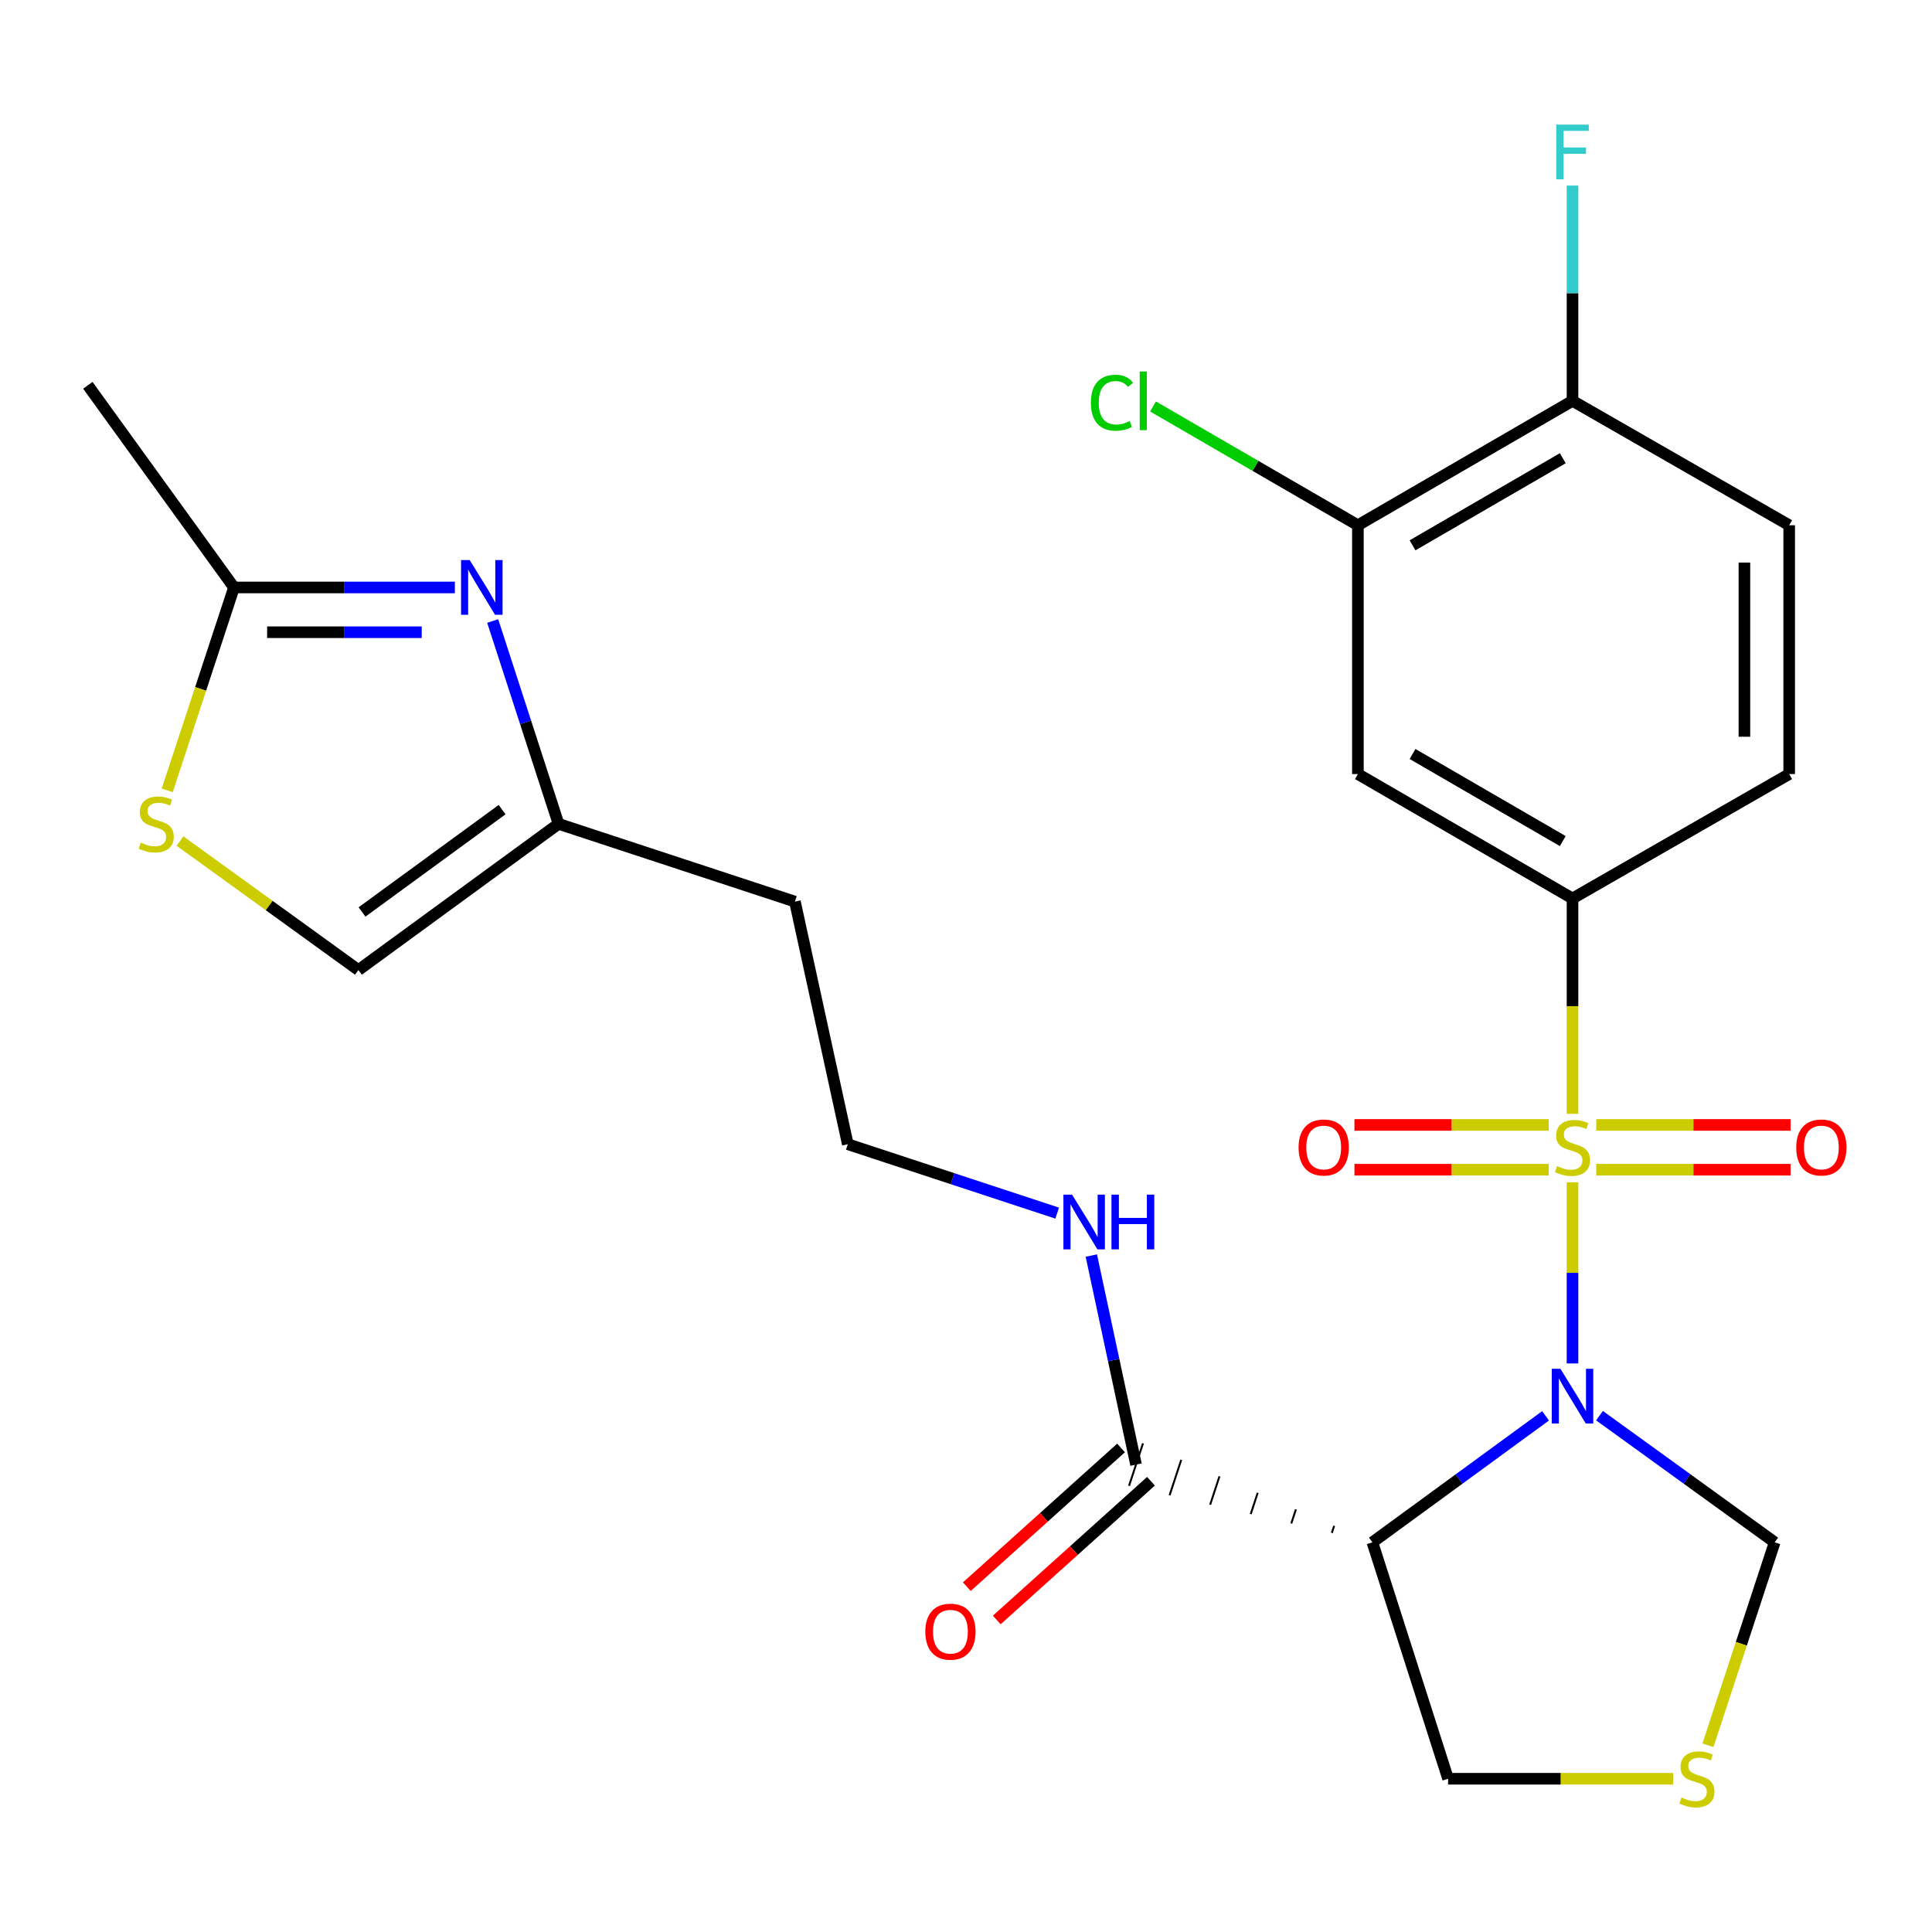 <?xml version='1.0' encoding='iso-8859-1'?>
<svg version='1.1' baseProfile='full'
              xmlns='http://www.w3.org/2000/svg'
                      xmlns:rdkit='http://www.rdkit.org/xml'
                      xmlns:xlink='http://www.w3.org/1999/xlink'
                  xml:space='preserve'
width='1000px' height='1000px' viewBox='0 0 1000 1000'>
<!-- END OF HEADER -->
<rect style='opacity:1.0;fill:#FFFFFF;stroke:none' width='1000' height='1000' x='0' y='0'> </rect>
<path class='bond-0' d='M 813.929,611.952 L 813.929,658.832' style='fill:none;fill-rule:evenodd;stroke:#CCCC00;stroke-width:6px;stroke-linecap:butt;stroke-linejoin:miter;stroke-opacity:1' />
<path class='bond-0' d='M 813.929,658.832 L 813.929,705.712' style='fill:none;fill-rule:evenodd;stroke:#0000FF;stroke-width:6px;stroke-linecap:butt;stroke-linejoin:miter;stroke-opacity:1' />
<path class='bond-2' d='M 813.929,576.512 L 813.929,520.782' style='fill:none;fill-rule:evenodd;stroke:#CCCC00;stroke-width:6px;stroke-linecap:butt;stroke-linejoin:miter;stroke-opacity:1' />
<path class='bond-2' d='M 813.929,520.782 L 813.929,465.052' style='fill:none;fill-rule:evenodd;stroke:#000000;stroke-width:6px;stroke-linecap:butt;stroke-linejoin:miter;stroke-opacity:1' />
<path class='bond-10' d='M 826.229,605.44 L 876.523,605.44' style='fill:none;fill-rule:evenodd;stroke:#CCCC00;stroke-width:6px;stroke-linecap:butt;stroke-linejoin:miter;stroke-opacity:1' />
<path class='bond-10' d='M 876.523,605.44 L 926.817,605.44' style='fill:none;fill-rule:evenodd;stroke:#FF0000;stroke-width:6px;stroke-linecap:butt;stroke-linejoin:miter;stroke-opacity:1' />
<path class='bond-10' d='M 826.229,582.265 L 876.523,582.265' style='fill:none;fill-rule:evenodd;stroke:#CCCC00;stroke-width:6px;stroke-linecap:butt;stroke-linejoin:miter;stroke-opacity:1' />
<path class='bond-10' d='M 876.523,582.265 L 926.817,582.265' style='fill:none;fill-rule:evenodd;stroke:#FF0000;stroke-width:6px;stroke-linecap:butt;stroke-linejoin:miter;stroke-opacity:1' />
<path class='bond-11' d='M 801.629,582.265 L 751.342,582.265' style='fill:none;fill-rule:evenodd;stroke:#CCCC00;stroke-width:6px;stroke-linecap:butt;stroke-linejoin:miter;stroke-opacity:1' />
<path class='bond-11' d='M 751.342,582.265 L 701.054,582.265' style='fill:none;fill-rule:evenodd;stroke:#FF0000;stroke-width:6px;stroke-linecap:butt;stroke-linejoin:miter;stroke-opacity:1' />
<path class='bond-11' d='M 801.629,605.44 L 751.342,605.44' style='fill:none;fill-rule:evenodd;stroke:#CCCC00;stroke-width:6px;stroke-linecap:butt;stroke-linejoin:miter;stroke-opacity:1' />
<path class='bond-11' d='M 751.342,605.44 L 701.054,605.44' style='fill:none;fill-rule:evenodd;stroke:#FF0000;stroke-width:6px;stroke-linecap:butt;stroke-linejoin:miter;stroke-opacity:1' />
<path class='bond-1' d='M 799.982,732.828 L 755.167,765.567' style='fill:none;fill-rule:evenodd;stroke:#0000FF;stroke-width:6px;stroke-linecap:butt;stroke-linejoin:miter;stroke-opacity:1' />
<path class='bond-1' d='M 755.167,765.567 L 710.351,798.305' style='fill:none;fill-rule:evenodd;stroke:#000000;stroke-width:6px;stroke-linecap:butt;stroke-linejoin:miter;stroke-opacity:1' />
<path class='bond-9' d='M 827.898,732.74 L 873.237,765.522' style='fill:none;fill-rule:evenodd;stroke:#0000FF;stroke-width:6px;stroke-linecap:butt;stroke-linejoin:miter;stroke-opacity:1' />
<path class='bond-9' d='M 873.237,765.522 L 918.576,798.305' style='fill:none;fill-rule:evenodd;stroke:#000000;stroke-width:6px;stroke-linecap:butt;stroke-linejoin:miter;stroke-opacity:1' />
<path class='bond-4' d='M 690.563,789.765 L 689.356,793.434' style='fill:none;fill-rule:evenodd;stroke:#000000;stroke-width:1.0px;stroke-linecap:butt;stroke-linejoin:miter;stroke-opacity:1' />
<path class='bond-4' d='M 670.774,781.225 L 668.361,788.563' style='fill:none;fill-rule:evenodd;stroke:#000000;stroke-width:1.0px;stroke-linecap:butt;stroke-linejoin:miter;stroke-opacity:1' />
<path class='bond-4' d='M 650.986,772.684 L 647.366,783.692' style='fill:none;fill-rule:evenodd;stroke:#000000;stroke-width:1.0px;stroke-linecap:butt;stroke-linejoin:miter;stroke-opacity:1' />
<path class='bond-4' d='M 631.198,764.144 L 626.371,778.821' style='fill:none;fill-rule:evenodd;stroke:#000000;stroke-width:1.0px;stroke-linecap:butt;stroke-linejoin:miter;stroke-opacity:1' />
<path class='bond-4' d='M 611.409,755.604 L 605.376,773.95' style='fill:none;fill-rule:evenodd;stroke:#000000;stroke-width:1.0px;stroke-linecap:butt;stroke-linejoin:miter;stroke-opacity:1' />
<path class='bond-4' d='M 591.621,747.064 L 584.381,769.079' style='fill:none;fill-rule:evenodd;stroke:#000000;stroke-width:1.0px;stroke-linecap:butt;stroke-linejoin:miter;stroke-opacity:1' />
<path class='bond-20' d='M 710.351,798.305 L 749.529,920.681' style='fill:none;fill-rule:evenodd;stroke:#000000;stroke-width:6px;stroke-linecap:butt;stroke-linejoin:miter;stroke-opacity:1' />
<path class='bond-5' d='M 813.929,465.052 L 702.845,400.652' style='fill:none;fill-rule:evenodd;stroke:#000000;stroke-width:6px;stroke-linecap:butt;stroke-linejoin:miter;stroke-opacity:1' />
<path class='bond-5' d='M 808.89,435.343 L 731.131,390.263' style='fill:none;fill-rule:evenodd;stroke:#000000;stroke-width:6px;stroke-linecap:butt;stroke-linejoin:miter;stroke-opacity:1' />
<path class='bond-16' d='M 813.929,465.052 L 926.082,400.652' style='fill:none;fill-rule:evenodd;stroke:#000000;stroke-width:6px;stroke-linecap:butt;stroke-linejoin:miter;stroke-opacity:1' />
<path class='bond-3' d='M 255.02,321.441 L 272.059,373.934' style='fill:none;fill-rule:evenodd;stroke:#0000FF;stroke-width:6px;stroke-linecap:butt;stroke-linejoin:miter;stroke-opacity:1' />
<path class='bond-3' d='M 272.059,373.934 L 289.098,426.428' style='fill:none;fill-rule:evenodd;stroke:#000000;stroke-width:6px;stroke-linecap:butt;stroke-linejoin:miter;stroke-opacity:1' />
<path class='bond-6' d='M 235.433,304.065 L 178.277,304.065' style='fill:none;fill-rule:evenodd;stroke:#0000FF;stroke-width:6px;stroke-linecap:butt;stroke-linejoin:miter;stroke-opacity:1' />
<path class='bond-6' d='M 178.277,304.065 L 121.12,304.065' style='fill:none;fill-rule:evenodd;stroke:#000000;stroke-width:6px;stroke-linecap:butt;stroke-linejoin:miter;stroke-opacity:1' />
<path class='bond-6' d='M 218.286,327.24 L 178.277,327.24' style='fill:none;fill-rule:evenodd;stroke:#0000FF;stroke-width:6px;stroke-linecap:butt;stroke-linejoin:miter;stroke-opacity:1' />
<path class='bond-6' d='M 178.277,327.24 L 138.267,327.24' style='fill:none;fill-rule:evenodd;stroke:#000000;stroke-width:6px;stroke-linecap:butt;stroke-linejoin:miter;stroke-opacity:1' />
<path class='bond-17' d='M 580.252,749.456 L 540.337,785.358' style='fill:none;fill-rule:evenodd;stroke:#000000;stroke-width:6px;stroke-linecap:butt;stroke-linejoin:miter;stroke-opacity:1' />
<path class='bond-17' d='M 540.337,785.358 L 500.423,821.261' style='fill:none;fill-rule:evenodd;stroke:#FF0000;stroke-width:6px;stroke-linecap:butt;stroke-linejoin:miter;stroke-opacity:1' />
<path class='bond-17' d='M 595.75,766.686 L 555.836,802.589' style='fill:none;fill-rule:evenodd;stroke:#000000;stroke-width:6px;stroke-linecap:butt;stroke-linejoin:miter;stroke-opacity:1' />
<path class='bond-17' d='M 555.836,802.589 L 515.921,838.491' style='fill:none;fill-rule:evenodd;stroke:#FF0000;stroke-width:6px;stroke-linecap:butt;stroke-linejoin:miter;stroke-opacity:1' />
<path class='bond-18' d='M 588.001,758.071 L 576.436,703.972' style='fill:none;fill-rule:evenodd;stroke:#000000;stroke-width:6px;stroke-linecap:butt;stroke-linejoin:miter;stroke-opacity:1' />
<path class='bond-18' d='M 576.436,703.972 L 564.87,649.873' style='fill:none;fill-rule:evenodd;stroke:#0000FF;stroke-width:6px;stroke-linecap:butt;stroke-linejoin:miter;stroke-opacity:1' />
<path class='bond-12' d='M 702.845,400.652 L 702.845,271.865' style='fill:none;fill-rule:evenodd;stroke:#000000;stroke-width:6px;stroke-linecap:butt;stroke-linejoin:miter;stroke-opacity:1' />
<path class='bond-25' d='M 121.12,304.065 L 45.455,199.431' style='fill:none;fill-rule:evenodd;stroke:#000000;stroke-width:6px;stroke-linecap:butt;stroke-linejoin:miter;stroke-opacity:1' />
<path class='bond-28' d='M 121.12,304.065 L 103.843,356.576' style='fill:none;fill-rule:evenodd;stroke:#000000;stroke-width:6px;stroke-linecap:butt;stroke-linejoin:miter;stroke-opacity:1' />
<path class='bond-28' d='M 103.843,356.576 L 86.566,409.087' style='fill:none;fill-rule:evenodd;stroke:#CCCC00;stroke-width:6px;stroke-linecap:butt;stroke-linejoin:miter;stroke-opacity:1' />
<path class='bond-7' d='M 93.169,435.326 L 139.345,468.71' style='fill:none;fill-rule:evenodd;stroke:#CCCC00;stroke-width:6px;stroke-linecap:butt;stroke-linejoin:miter;stroke-opacity:1' />
<path class='bond-7' d='M 139.345,468.71 L 185.52,502.093' style='fill:none;fill-rule:evenodd;stroke:#000000;stroke-width:6px;stroke-linecap:butt;stroke-linejoin:miter;stroke-opacity:1' />
<path class='bond-8' d='M 289.098,426.428 L 411.448,466.675' style='fill:none;fill-rule:evenodd;stroke:#000000;stroke-width:6px;stroke-linecap:butt;stroke-linejoin:miter;stroke-opacity:1' />
<path class='bond-14' d='M 289.098,426.428 L 185.52,502.093' style='fill:none;fill-rule:evenodd;stroke:#000000;stroke-width:6px;stroke-linecap:butt;stroke-linejoin:miter;stroke-opacity:1' />
<path class='bond-14' d='M 259.891,419.064 L 187.386,472.03' style='fill:none;fill-rule:evenodd;stroke:#000000;stroke-width:6px;stroke-linecap:butt;stroke-linejoin:miter;stroke-opacity:1' />
<path class='bond-13' d='M 918.576,798.305 L 901.304,850.823' style='fill:none;fill-rule:evenodd;stroke:#000000;stroke-width:6px;stroke-linecap:butt;stroke-linejoin:miter;stroke-opacity:1' />
<path class='bond-13' d='M 901.304,850.823 L 884.032,903.34' style='fill:none;fill-rule:evenodd;stroke:#CCCC00;stroke-width:6px;stroke-linecap:butt;stroke-linejoin:miter;stroke-opacity:1' />
<path class='bond-22' d='M 702.845,271.865 L 649.828,241.129' style='fill:none;fill-rule:evenodd;stroke:#000000;stroke-width:6px;stroke-linecap:butt;stroke-linejoin:miter;stroke-opacity:1' />
<path class='bond-22' d='M 649.828,241.129 L 596.811,210.393' style='fill:none;fill-rule:evenodd;stroke:#00CC00;stroke-width:6px;stroke-linecap:butt;stroke-linejoin:miter;stroke-opacity:1' />
<path class='bond-27' d='M 702.845,271.865 L 813.929,207.465' style='fill:none;fill-rule:evenodd;stroke:#000000;stroke-width:6px;stroke-linecap:butt;stroke-linejoin:miter;stroke-opacity:1' />
<path class='bond-27' d='M 731.131,282.254 L 808.89,237.174' style='fill:none;fill-rule:evenodd;stroke:#000000;stroke-width:6px;stroke-linecap:butt;stroke-linejoin:miter;stroke-opacity:1' />
<path class='bond-26' d='M 866.029,920.681 L 807.779,920.681' style='fill:none;fill-rule:evenodd;stroke:#CCCC00;stroke-width:6px;stroke-linecap:butt;stroke-linejoin:miter;stroke-opacity:1' />
<path class='bond-26' d='M 807.779,920.681 L 749.529,920.681' style='fill:none;fill-rule:evenodd;stroke:#000000;stroke-width:6px;stroke-linecap:butt;stroke-linejoin:miter;stroke-opacity:1' />
<path class='bond-15' d='M 813.929,207.465 L 926.082,271.865' style='fill:none;fill-rule:evenodd;stroke:#000000;stroke-width:6px;stroke-linecap:butt;stroke-linejoin:miter;stroke-opacity:1' />
<path class='bond-23' d='M 813.929,207.465 L 813.929,151.755' style='fill:none;fill-rule:evenodd;stroke:#000000;stroke-width:6px;stroke-linecap:butt;stroke-linejoin:miter;stroke-opacity:1' />
<path class='bond-23' d='M 813.929,151.755 L 813.929,96.045' style='fill:none;fill-rule:evenodd;stroke:#33CCCC;stroke-width:6px;stroke-linecap:butt;stroke-linejoin:miter;stroke-opacity:1' />
<path class='bond-19' d='M 926.082,400.652 L 926.082,271.865' style='fill:none;fill-rule:evenodd;stroke:#000000;stroke-width:6px;stroke-linecap:butt;stroke-linejoin:miter;stroke-opacity:1' />
<path class='bond-19' d='M 902.907,381.334 L 902.907,291.183' style='fill:none;fill-rule:evenodd;stroke:#000000;stroke-width:6px;stroke-linecap:butt;stroke-linejoin:miter;stroke-opacity:1' />
<path class='bond-24' d='M 547.197,627.909 L 493.009,610.076' style='fill:none;fill-rule:evenodd;stroke:#0000FF;stroke-width:6px;stroke-linecap:butt;stroke-linejoin:miter;stroke-opacity:1' />
<path class='bond-24' d='M 493.009,610.076 L 438.82,592.243' style='fill:none;fill-rule:evenodd;stroke:#000000;stroke-width:6px;stroke-linecap:butt;stroke-linejoin:miter;stroke-opacity:1' />
<path class='bond-21' d='M 411.448,466.675 L 438.82,592.243' style='fill:none;fill-rule:evenodd;stroke:#000000;stroke-width:6px;stroke-linecap:butt;stroke-linejoin:miter;stroke-opacity:1' />
<path  class='atom-0' d='M 805.929 603.572
Q 806.249 603.692, 807.569 604.252
Q 808.889 604.812, 810.329 605.172
Q 811.809 605.492, 813.249 605.492
Q 815.929 605.492, 817.489 604.212
Q 819.049 602.892, 819.049 600.612
Q 819.049 599.052, 818.249 598.092
Q 817.489 597.132, 816.289 596.612
Q 815.089 596.092, 813.089 595.492
Q 810.569 594.732, 809.049 594.012
Q 807.569 593.292, 806.489 591.772
Q 805.449 590.252, 805.449 587.692
Q 805.449 584.132, 807.849 581.932
Q 810.289 579.732, 815.089 579.732
Q 818.369 579.732, 822.089 581.292
L 821.169 584.372
Q 817.769 582.972, 815.209 582.972
Q 812.449 582.972, 810.929 584.132
Q 809.409 585.252, 809.449 587.212
Q 809.449 588.732, 810.209 589.652
Q 811.009 590.572, 812.129 591.092
Q 813.289 591.612, 815.209 592.212
Q 817.769 593.012, 819.289 593.812
Q 820.809 594.612, 821.889 596.252
Q 823.009 597.852, 823.009 600.612
Q 823.009 604.532, 820.369 606.652
Q 817.769 608.732, 813.409 608.732
Q 810.889 608.732, 808.969 608.172
Q 807.089 607.652, 804.849 606.732
L 805.929 603.572
' fill='#CCCC00'/>
<path  class='atom-1' d='M 807.669 708.48
L 816.949 723.48
Q 817.869 724.96, 819.349 727.64
Q 820.829 730.32, 820.909 730.48
L 820.909 708.48
L 824.669 708.48
L 824.669 736.8
L 820.789 736.8
L 810.829 720.4
Q 809.669 718.48, 808.429 716.28
Q 807.229 714.08, 806.869 713.4
L 806.869 736.8
L 803.189 736.8
L 803.189 708.48
L 807.669 708.48
' fill='#0000FF'/>
<path  class='atom-4' d='M 243.119 289.905
L 252.399 304.905
Q 253.319 306.385, 254.799 309.065
Q 256.279 311.745, 256.359 311.905
L 256.359 289.905
L 260.119 289.905
L 260.119 318.225
L 256.239 318.225
L 246.279 301.825
Q 245.119 299.905, 243.879 297.705
Q 242.679 295.505, 242.319 294.825
L 242.319 318.225
L 238.639 318.225
L 238.639 289.905
L 243.119 289.905
' fill='#0000FF'/>
<path  class='atom-8' d='M 72.86 436.148
Q 73.18 436.268, 74.5 436.828
Q 75.82 437.388, 77.26 437.748
Q 78.74 438.068, 80.18 438.068
Q 82.86 438.068, 84.42 436.788
Q 85.98 435.468, 85.98 433.188
Q 85.98 431.628, 85.18 430.668
Q 84.42 429.708, 83.22 429.188
Q 82.02 428.668, 80.02 428.068
Q 77.5 427.308, 75.98 426.588
Q 74.5 425.868, 73.42 424.348
Q 72.38 422.828, 72.38 420.268
Q 72.38 416.708, 74.78 414.508
Q 77.22 412.308, 82.02 412.308
Q 85.3 412.308, 89.02 413.868
L 88.1 416.948
Q 84.7 415.548, 82.14 415.548
Q 79.38 415.548, 77.86 416.708
Q 76.34 417.828, 76.38 419.788
Q 76.38 421.308, 77.14 422.228
Q 77.94 423.148, 79.06 423.668
Q 80.22 424.188, 82.14 424.788
Q 84.7 425.588, 86.22 426.388
Q 87.74 427.188, 88.82 428.828
Q 89.94 430.428, 89.94 433.188
Q 89.94 437.108, 87.3 439.228
Q 84.7 441.308, 80.34 441.308
Q 77.82 441.308, 75.9 440.748
Q 74.02 440.228, 71.78 439.308
L 72.86 436.148
' fill='#CCCC00'/>
<path  class='atom-11' d='M 929.729 593.932
Q 929.729 587.132, 933.089 583.332
Q 936.449 579.532, 942.729 579.532
Q 949.009 579.532, 952.369 583.332
Q 955.729 587.132, 955.729 593.932
Q 955.729 600.812, 952.329 604.732
Q 948.929 608.612, 942.729 608.612
Q 936.489 608.612, 933.089 604.732
Q 929.729 600.852, 929.729 593.932
M 942.729 605.412
Q 947.049 605.412, 949.369 602.532
Q 951.729 599.612, 951.729 593.932
Q 951.729 588.372, 949.369 585.572
Q 947.049 582.732, 942.729 582.732
Q 938.409 582.732, 936.049 585.532
Q 933.729 588.332, 933.729 593.932
Q 933.729 599.652, 936.049 602.532
Q 938.409 605.412, 942.729 605.412
' fill='#FF0000'/>
<path  class='atom-12' d='M 672.142 593.932
Q 672.142 587.132, 675.502 583.332
Q 678.862 579.532, 685.142 579.532
Q 691.422 579.532, 694.782 583.332
Q 698.142 587.132, 698.142 593.932
Q 698.142 600.812, 694.742 604.732
Q 691.342 608.612, 685.142 608.612
Q 678.902 608.612, 675.502 604.732
Q 672.142 600.852, 672.142 593.932
M 685.142 605.412
Q 689.462 605.412, 691.782 602.532
Q 694.142 599.612, 694.142 593.932
Q 694.142 588.372, 691.782 585.572
Q 689.462 582.732, 685.142 582.732
Q 680.822 582.732, 678.462 585.532
Q 676.142 588.332, 676.142 593.932
Q 676.142 599.652, 678.462 602.532
Q 680.822 605.412, 685.142 605.412
' fill='#FF0000'/>
<path  class='atom-14' d='M 870.329 930.401
Q 870.649 930.521, 871.969 931.081
Q 873.289 931.641, 874.729 932.001
Q 876.209 932.321, 877.649 932.321
Q 880.329 932.321, 881.889 931.041
Q 883.449 929.721, 883.449 927.441
Q 883.449 925.881, 882.649 924.921
Q 881.889 923.961, 880.689 923.441
Q 879.489 922.921, 877.489 922.321
Q 874.969 921.561, 873.449 920.841
Q 871.969 920.121, 870.889 918.601
Q 869.849 917.081, 869.849 914.521
Q 869.849 910.961, 872.249 908.761
Q 874.689 906.561, 879.489 906.561
Q 882.769 906.561, 886.489 908.121
L 885.569 911.201
Q 882.169 909.801, 879.609 909.801
Q 876.849 909.801, 875.329 910.961
Q 873.809 912.081, 873.849 914.041
Q 873.849 915.561, 874.609 916.481
Q 875.409 917.401, 876.529 917.921
Q 877.689 918.441, 879.609 919.041
Q 882.169 919.841, 883.689 920.641
Q 885.209 921.441, 886.289 923.081
Q 887.409 924.681, 887.409 927.441
Q 887.409 931.361, 884.769 933.481
Q 882.169 935.561, 877.809 935.561
Q 875.289 935.561, 873.369 935.001
Q 871.489 934.481, 869.249 933.561
L 870.329 930.401
' fill='#CCCC00'/>
<path  class='atom-18' d='M 478.942 844.554
Q 478.942 837.754, 482.302 833.954
Q 485.662 830.154, 491.942 830.154
Q 498.222 830.154, 501.582 833.954
Q 504.942 837.754, 504.942 844.554
Q 504.942 851.434, 501.542 855.354
Q 498.142 859.234, 491.942 859.234
Q 485.702 859.234, 482.302 855.354
Q 478.942 851.474, 478.942 844.554
M 491.942 856.034
Q 496.262 856.034, 498.582 853.154
Q 500.942 850.234, 500.942 844.554
Q 500.942 838.994, 498.582 836.194
Q 496.262 833.354, 491.942 833.354
Q 487.622 833.354, 485.262 836.154
Q 482.942 838.954, 482.942 844.554
Q 482.942 850.274, 485.262 853.154
Q 487.622 856.034, 491.942 856.034
' fill='#FF0000'/>
<path  class='atom-19' d='M 554.897 618.343
L 564.177 633.343
Q 565.097 634.823, 566.577 637.503
Q 568.057 640.183, 568.137 640.343
L 568.137 618.343
L 571.897 618.343
L 571.897 646.663
L 568.017 646.663
L 558.057 630.263
Q 556.897 628.343, 555.657 626.143
Q 554.457 623.943, 554.097 623.263
L 554.097 646.663
L 550.417 646.663
L 550.417 618.343
L 554.897 618.343
' fill='#0000FF'/>
<path  class='atom-19' d='M 575.297 618.343
L 579.137 618.343
L 579.137 630.383
L 593.617 630.383
L 593.617 618.343
L 597.457 618.343
L 597.457 646.663
L 593.617 646.663
L 593.617 633.583
L 579.137 633.583
L 579.137 646.663
L 575.297 646.663
L 575.297 618.343
' fill='#0000FF'/>
<path  class='atom-23' d='M 564.641 208.445
Q 564.641 201.405, 567.921 197.725
Q 571.241 194.005, 577.521 194.005
Q 583.361 194.005, 586.481 198.125
L 583.841 200.285
Q 581.561 197.285, 577.521 197.285
Q 573.241 197.285, 570.961 200.165
Q 568.721 203.005, 568.721 208.445
Q 568.721 214.045, 571.041 216.925
Q 573.401 219.805, 577.961 219.805
Q 581.081 219.805, 584.721 217.925
L 585.841 220.925
Q 584.361 221.885, 582.121 222.445
Q 579.881 223.005, 577.401 223.005
Q 571.241 223.005, 567.921 219.245
Q 564.641 215.485, 564.641 208.445
' fill='#00CC00'/>
<path  class='atom-23' d='M 589.921 192.285
L 593.601 192.285
L 593.601 222.645
L 589.921 222.645
L 589.921 192.285
' fill='#00CC00'/>
<path  class='atom-24' d='M 805.509 64.505
L 822.349 64.505
L 822.349 67.745
L 809.309 67.745
L 809.309 76.345
L 820.909 76.345
L 820.909 79.625
L 809.309 79.625
L 809.309 92.825
L 805.509 92.825
L 805.509 64.505
' fill='#33CCCC'/>
</svg>
